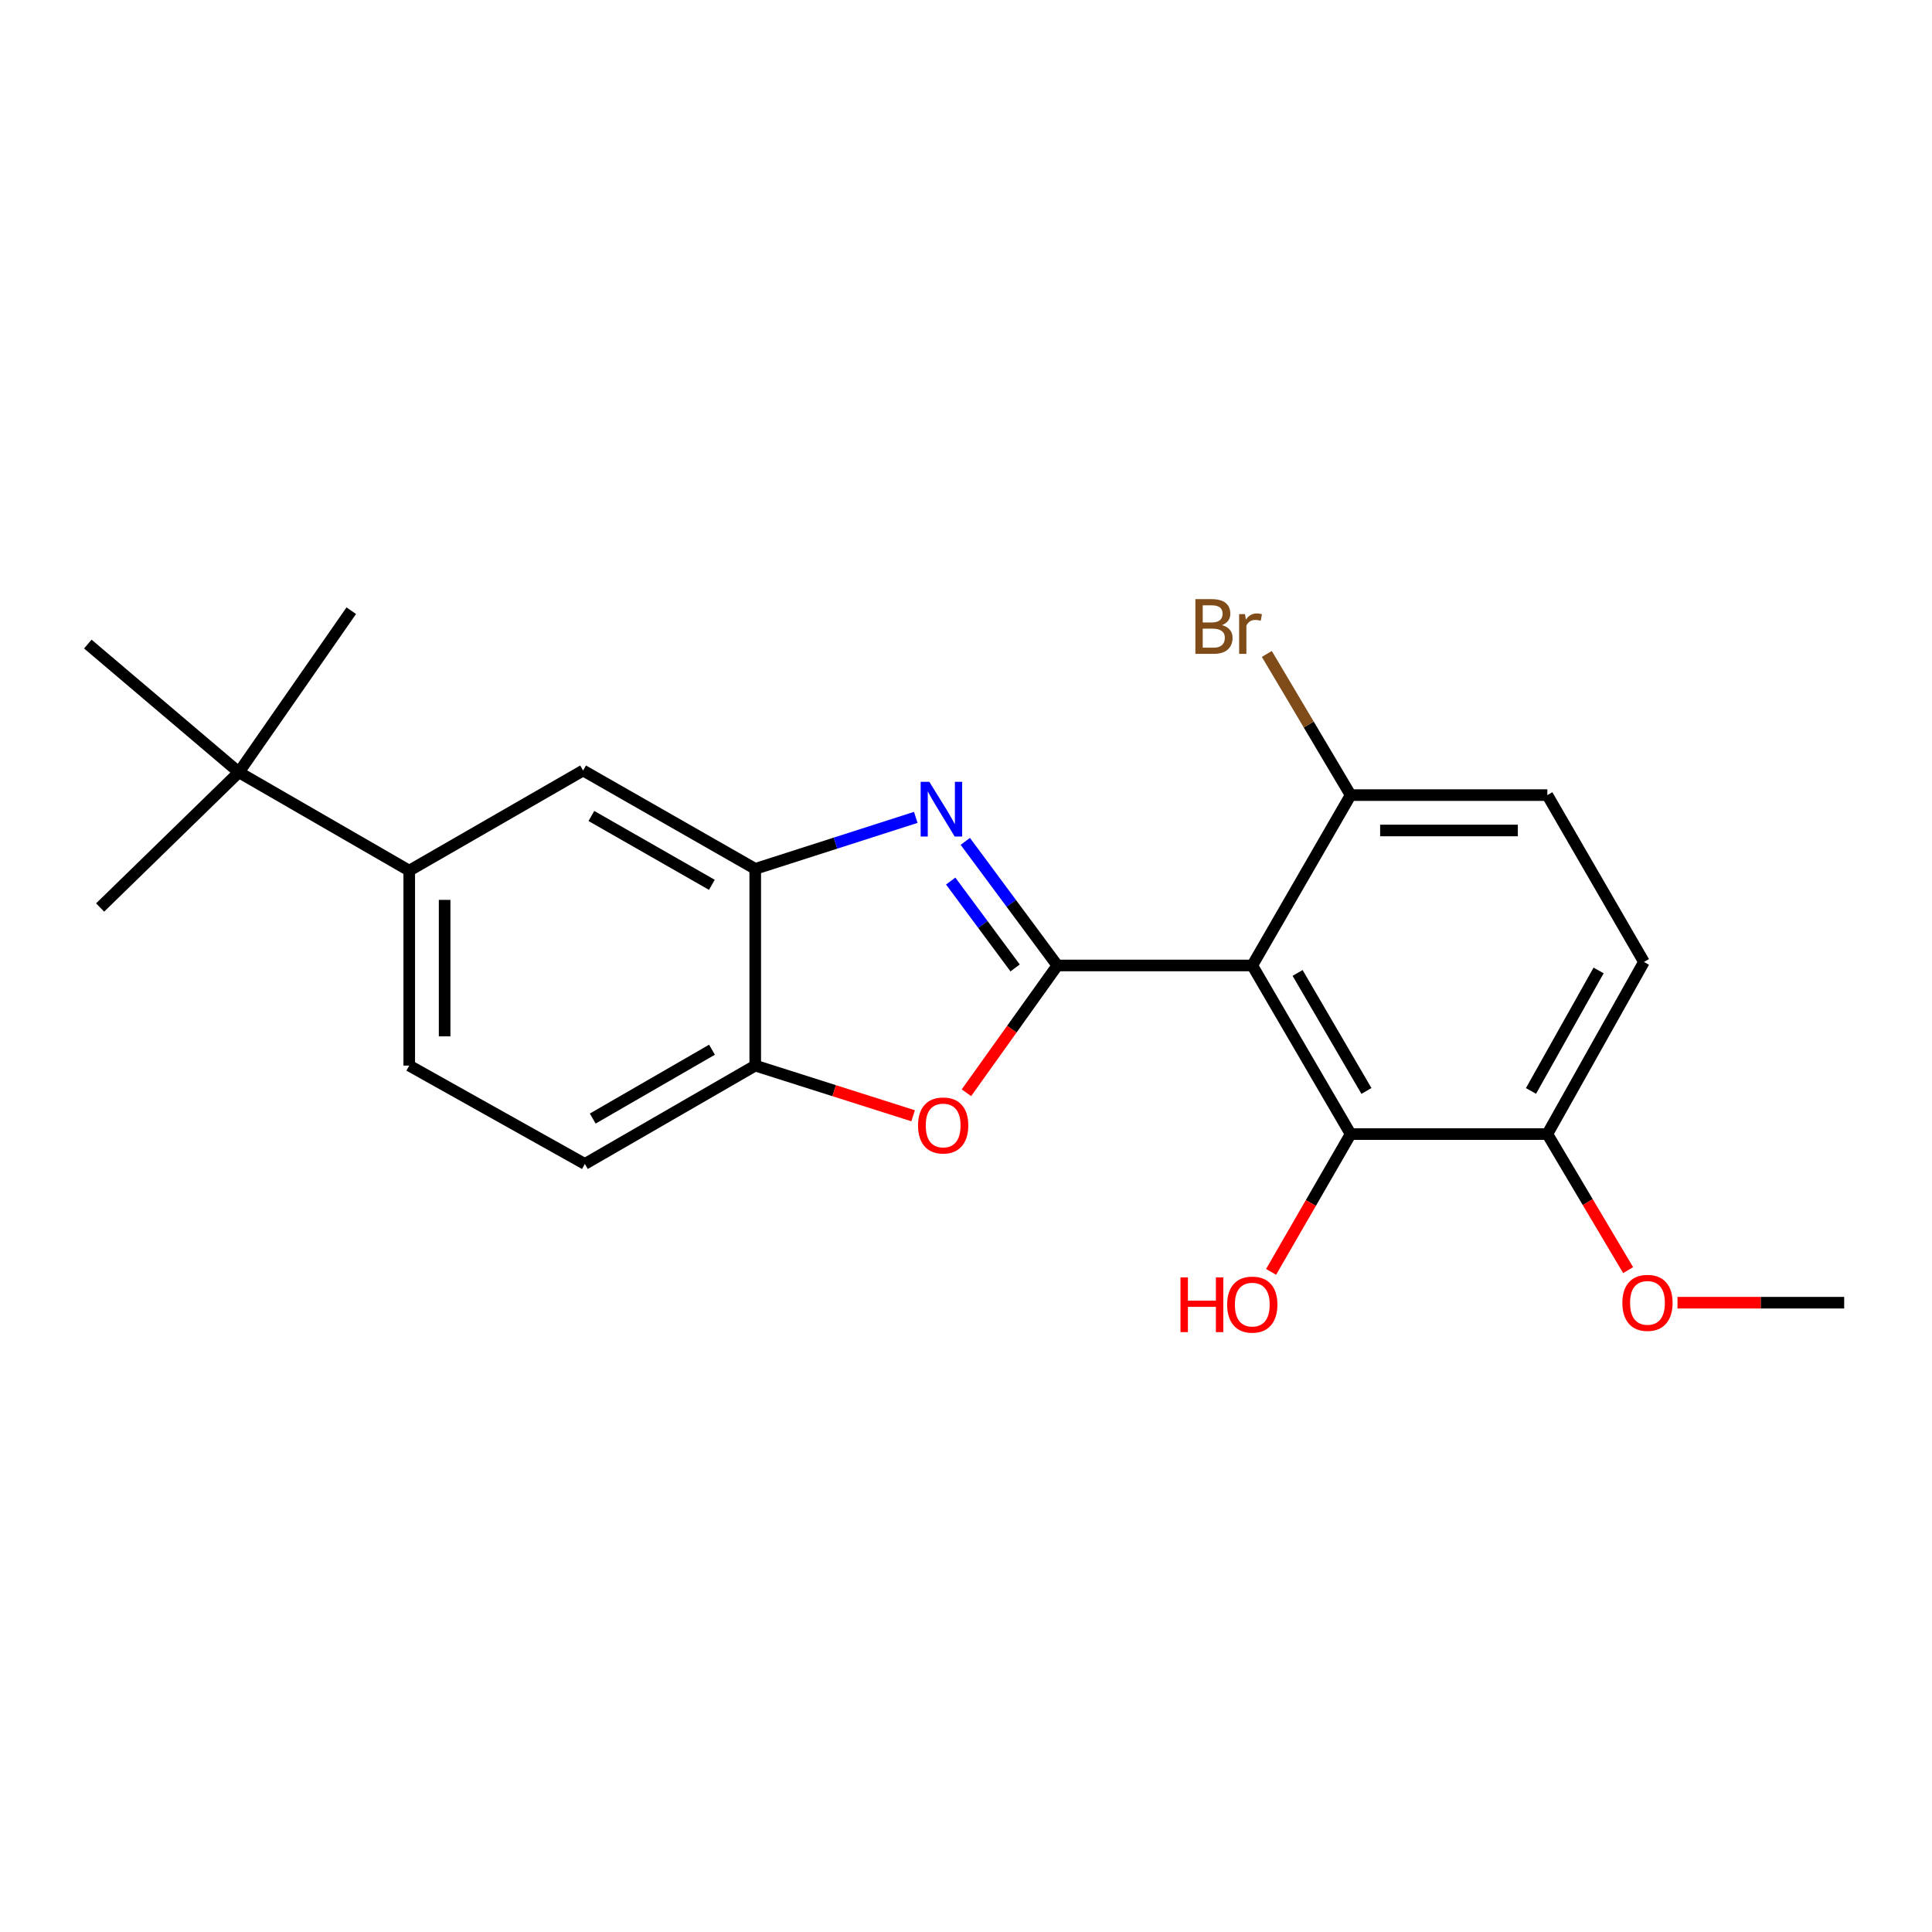 <?xml version='1.0' encoding='iso-8859-1'?>
<svg version='1.1' baseProfile='full'
              xmlns='http://www.w3.org/2000/svg'
                      xmlns:rdkit='http://www.rdkit.org/xml'
                      xmlns:xlink='http://www.w3.org/1999/xlink'
                  xml:space='preserve'
width='1000px' height='1000px' viewBox='0 0 1000 1000'>
<!-- END OF HEADER -->
<rect style='opacity:1.0;fill:#FFFFFF;stroke:none' width='1000' height='1000' x='0' y='0'> </rect>
<path class='bond-0' d='M 390.909,449.724 L 432.456,436.399' style='fill:none;fill-rule:evenodd;stroke:#000000;stroke-width:6px;stroke-linecap:butt;stroke-linejoin:miter;stroke-opacity:1' />
<path class='bond-0' d='M 432.456,436.399 L 474.003,423.073' style='fill:none;fill-rule:evenodd;stroke:#0000FF;stroke-width:6px;stroke-linecap:butt;stroke-linejoin:miter;stroke-opacity:1' />
<path class='bond-1' d='M 390.909,449.724 L 301.819,398.816' style='fill:none;fill-rule:evenodd;stroke:#000000;stroke-width:6px;stroke-linecap:butt;stroke-linejoin:miter;stroke-opacity:1' />
<path class='bond-1' d='M 368.46,457.987 L 306.097,422.351' style='fill:none;fill-rule:evenodd;stroke:#000000;stroke-width:6px;stroke-linecap:butt;stroke-linejoin:miter;stroke-opacity:1' />
<path class='bond-2' d='M 390.909,449.724 L 390.909,551.551' style='fill:none;fill-rule:evenodd;stroke:#000000;stroke-width:6px;stroke-linecap:butt;stroke-linejoin:miter;stroke-opacity:1' />
<path class='bond-3' d='M 499.642,435.495 L 523.459,467.611' style='fill:none;fill-rule:evenodd;stroke:#0000FF;stroke-width:6px;stroke-linecap:butt;stroke-linejoin:miter;stroke-opacity:1' />
<path class='bond-3' d='M 523.459,467.611 L 547.277,499.727' style='fill:none;fill-rule:evenodd;stroke:#000000;stroke-width:6px;stroke-linecap:butt;stroke-linejoin:miter;stroke-opacity:1' />
<path class='bond-3' d='M 492.078,456.038 L 508.75,478.519' style='fill:none;fill-rule:evenodd;stroke:#0000FF;stroke-width:6px;stroke-linecap:butt;stroke-linejoin:miter;stroke-opacity:1' />
<path class='bond-3' d='M 508.75,478.519 L 525.422,501.001' style='fill:none;fill-rule:evenodd;stroke:#000000;stroke-width:6px;stroke-linecap:butt;stroke-linejoin:miter;stroke-opacity:1' />
<path class='bond-4' d='M 301.819,398.816 L 211.823,450.64' style='fill:none;fill-rule:evenodd;stroke:#000000;stroke-width:6px;stroke-linecap:butt;stroke-linejoin:miter;stroke-opacity:1' />
<path class='bond-5' d='M 390.909,551.551 L 431.768,564.534' style='fill:none;fill-rule:evenodd;stroke:#000000;stroke-width:6px;stroke-linecap:butt;stroke-linejoin:miter;stroke-opacity:1' />
<path class='bond-5' d='M 431.768,564.534 L 472.627,577.517' style='fill:none;fill-rule:evenodd;stroke:#FF0000;stroke-width:6px;stroke-linecap:butt;stroke-linejoin:miter;stroke-opacity:1' />
<path class='bond-6' d='M 390.909,551.551 L 302.724,602.46' style='fill:none;fill-rule:evenodd;stroke:#000000;stroke-width:6px;stroke-linecap:butt;stroke-linejoin:miter;stroke-opacity:1' />
<path class='bond-6' d='M 368.525,543.328 L 306.796,578.964' style='fill:none;fill-rule:evenodd;stroke:#000000;stroke-width:6px;stroke-linecap:butt;stroke-linejoin:miter;stroke-opacity:1' />
<path class='bond-7' d='M 500.223,565.597 L 523.75,532.662' style='fill:none;fill-rule:evenodd;stroke:#FF0000;stroke-width:6px;stroke-linecap:butt;stroke-linejoin:miter;stroke-opacity:1' />
<path class='bond-7' d='M 523.75,532.662 L 547.277,499.727' style='fill:none;fill-rule:evenodd;stroke:#000000;stroke-width:6px;stroke-linecap:butt;stroke-linejoin:miter;stroke-opacity:1' />
<path class='bond-8' d='M 302.724,602.46 L 211.823,551.551' style='fill:none;fill-rule:evenodd;stroke:#000000;stroke-width:6px;stroke-linecap:butt;stroke-linejoin:miter;stroke-opacity:1' />
<path class='bond-9' d='M 547.277,499.727 L 648.178,499.727' style='fill:none;fill-rule:evenodd;stroke:#000000;stroke-width:6px;stroke-linecap:butt;stroke-linejoin:miter;stroke-opacity:1' />
<path class='bond-10' d='M 211.823,450.64 L 123.639,399.731' style='fill:none;fill-rule:evenodd;stroke:#000000;stroke-width:6px;stroke-linecap:butt;stroke-linejoin:miter;stroke-opacity:1' />
<path class='bond-11' d='M 211.823,450.64 L 211.823,551.551' style='fill:none;fill-rule:evenodd;stroke:#000000;stroke-width:6px;stroke-linecap:butt;stroke-linejoin:miter;stroke-opacity:1' />
<path class='bond-11' d='M 230.136,465.777 L 230.136,536.415' style='fill:none;fill-rule:evenodd;stroke:#000000;stroke-width:6px;stroke-linecap:butt;stroke-linejoin:miter;stroke-opacity:1' />
<path class='bond-12' d='M 648.178,499.727 L 699.087,586.996' style='fill:none;fill-rule:evenodd;stroke:#000000;stroke-width:6px;stroke-linecap:butt;stroke-linejoin:miter;stroke-opacity:1' />
<path class='bond-12' d='M 671.632,503.59 L 707.268,564.679' style='fill:none;fill-rule:evenodd;stroke:#000000;stroke-width:6px;stroke-linecap:butt;stroke-linejoin:miter;stroke-opacity:1' />
<path class='bond-13' d='M 648.178,499.727 L 699.087,411.543' style='fill:none;fill-rule:evenodd;stroke:#000000;stroke-width:6px;stroke-linecap:butt;stroke-linejoin:miter;stroke-opacity:1' />
<path class='bond-14' d='M 699.087,586.996 L 800.904,586.996' style='fill:none;fill-rule:evenodd;stroke:#000000;stroke-width:6px;stroke-linecap:butt;stroke-linejoin:miter;stroke-opacity:1' />
<path class='bond-15' d='M 699.087,586.996 L 678.501,622.656' style='fill:none;fill-rule:evenodd;stroke:#000000;stroke-width:6px;stroke-linecap:butt;stroke-linejoin:miter;stroke-opacity:1' />
<path class='bond-15' d='M 678.501,622.656 L 657.915,658.315' style='fill:none;fill-rule:evenodd;stroke:#FF0000;stroke-width:6px;stroke-linecap:butt;stroke-linejoin:miter;stroke-opacity:1' />
<path class='bond-16' d='M 699.087,411.543 L 800.904,411.543' style='fill:none;fill-rule:evenodd;stroke:#000000;stroke-width:6px;stroke-linecap:butt;stroke-linejoin:miter;stroke-opacity:1' />
<path class='bond-16' d='M 714.359,429.855 L 785.631,429.855' style='fill:none;fill-rule:evenodd;stroke:#000000;stroke-width:6px;stroke-linecap:butt;stroke-linejoin:miter;stroke-opacity:1' />
<path class='bond-17' d='M 699.087,411.543 L 677.398,375.014' style='fill:none;fill-rule:evenodd;stroke:#000000;stroke-width:6px;stroke-linecap:butt;stroke-linejoin:miter;stroke-opacity:1' />
<path class='bond-17' d='M 677.398,375.014 L 655.71,338.484' style='fill:none;fill-rule:evenodd;stroke:#7F4C19;stroke-width:6px;stroke-linecap:butt;stroke-linejoin:miter;stroke-opacity:1' />
<path class='bond-18' d='M 800.904,586.996 L 850.907,497.906' style='fill:none;fill-rule:evenodd;stroke:#000000;stroke-width:6px;stroke-linecap:butt;stroke-linejoin:miter;stroke-opacity:1' />
<path class='bond-18' d='M 792.435,564.67 L 827.438,502.307' style='fill:none;fill-rule:evenodd;stroke:#000000;stroke-width:6px;stroke-linecap:butt;stroke-linejoin:miter;stroke-opacity:1' />
<path class='bond-19' d='M 800.904,586.996 L 821.811,622.207' style='fill:none;fill-rule:evenodd;stroke:#000000;stroke-width:6px;stroke-linecap:butt;stroke-linejoin:miter;stroke-opacity:1' />
<path class='bond-19' d='M 821.811,622.207 L 842.719,657.418' style='fill:none;fill-rule:evenodd;stroke:#FF0000;stroke-width:6px;stroke-linecap:butt;stroke-linejoin:miter;stroke-opacity:1' />
<path class='bond-20' d='M 800.904,411.543 L 850.907,497.906' style='fill:none;fill-rule:evenodd;stroke:#000000;stroke-width:6px;stroke-linecap:butt;stroke-linejoin:miter;stroke-opacity:1' />
<path class='bond-21' d='M 123.639,399.731 L 181.821,316.094' style='fill:none;fill-rule:evenodd;stroke:#000000;stroke-width:6px;stroke-linecap:butt;stroke-linejoin:miter;stroke-opacity:1' />
<path class='bond-22' d='M 123.639,399.731 L 45.455,333.369' style='fill:none;fill-rule:evenodd;stroke:#000000;stroke-width:6px;stroke-linecap:butt;stroke-linejoin:miter;stroke-opacity:1' />
<path class='bond-23' d='M 123.639,399.731 L 51.823,469.725' style='fill:none;fill-rule:evenodd;stroke:#000000;stroke-width:6px;stroke-linecap:butt;stroke-linejoin:miter;stroke-opacity:1' />
<path class='bond-24' d='M 868.274,674.275 L 911.41,674.275' style='fill:none;fill-rule:evenodd;stroke:#FF0000;stroke-width:6px;stroke-linecap:butt;stroke-linejoin:miter;stroke-opacity:1' />
<path class='bond-24' d='M 911.41,674.275 L 954.545,674.275' style='fill:none;fill-rule:evenodd;stroke:#000000;stroke-width:6px;stroke-linecap:butt;stroke-linejoin:miter;stroke-opacity:1' />
<path  class='atom-1' d='M 481.013 404.657
L 490.293 419.657
Q 491.213 421.137, 492.693 423.817
Q 494.173 426.497, 494.253 426.657
L 494.253 404.657
L 498.013 404.657
L 498.013 432.977
L 494.133 432.977
L 484.173 416.577
Q 483.013 414.657, 481.773 412.457
Q 480.573 410.257, 480.213 409.577
L 480.213 432.977
L 476.533 432.977
L 476.533 404.657
L 481.013 404.657
' fill='#0000FF'/>
<path  class='atom-4' d='M 475.178 582.539
Q 475.178 575.739, 478.538 571.939
Q 481.898 568.139, 488.178 568.139
Q 494.458 568.139, 497.818 571.939
Q 501.178 575.739, 501.178 582.539
Q 501.178 589.419, 497.778 593.339
Q 494.378 597.219, 488.178 597.219
Q 481.938 597.219, 478.538 593.339
Q 475.178 589.459, 475.178 582.539
M 488.178 594.019
Q 492.498 594.019, 494.818 591.139
Q 497.178 588.219, 497.178 582.539
Q 497.178 576.979, 494.818 574.179
Q 492.498 571.339, 488.178 571.339
Q 483.858 571.339, 481.498 574.139
Q 479.178 576.939, 479.178 582.539
Q 479.178 588.259, 481.498 591.139
Q 483.858 594.019, 488.178 594.019
' fill='#FF0000'/>
<path  class='atom-13' d='M 611.018 661.181
L 614.858 661.181
L 614.858 673.221
L 629.338 673.221
L 629.338 661.181
L 633.178 661.181
L 633.178 689.501
L 629.338 689.501
L 629.338 676.421
L 614.858 676.421
L 614.858 689.501
L 611.018 689.501
L 611.018 661.181
' fill='#FF0000'/>
<path  class='atom-13' d='M 635.178 675.261
Q 635.178 668.461, 638.538 664.661
Q 641.898 660.861, 648.178 660.861
Q 654.458 660.861, 657.818 664.661
Q 661.178 668.461, 661.178 675.261
Q 661.178 682.141, 657.778 686.061
Q 654.378 689.941, 648.178 689.941
Q 641.938 689.941, 638.538 686.061
Q 635.178 682.181, 635.178 675.261
M 648.178 686.741
Q 652.498 686.741, 654.818 683.861
Q 657.178 680.941, 657.178 675.261
Q 657.178 669.701, 654.818 666.901
Q 652.498 664.061, 648.178 664.061
Q 643.858 664.061, 641.498 666.861
Q 639.178 669.661, 639.178 675.261
Q 639.178 680.981, 641.498 683.861
Q 643.858 686.741, 648.178 686.741
' fill='#FF0000'/>
<path  class='atom-15' d='M 632.493 323.554
Q 635.213 324.314, 636.573 325.994
Q 637.973 327.634, 637.973 330.074
Q 637.973 333.994, 635.453 336.234
Q 632.973 338.434, 628.253 338.434
L 618.733 338.434
L 618.733 310.114
L 627.093 310.114
Q 631.933 310.114, 634.373 312.074
Q 636.813 314.034, 636.813 317.634
Q 636.813 321.914, 632.493 323.554
M 622.533 313.314
L 622.533 322.194
L 627.093 322.194
Q 629.893 322.194, 631.333 321.074
Q 632.813 319.914, 632.813 317.634
Q 632.813 313.314, 627.093 313.314
L 622.533 313.314
M 628.253 335.234
Q 631.013 335.234, 632.493 333.914
Q 633.973 332.594, 633.973 330.074
Q 633.973 327.754, 632.333 326.594
Q 630.733 325.394, 627.653 325.394
L 622.533 325.394
L 622.533 335.234
L 628.253 335.234
' fill='#7F4C19'/>
<path  class='atom-15' d='M 644.413 317.874
L 644.853 320.714
Q 647.013 317.514, 650.533 317.514
Q 651.653 317.514, 653.173 317.914
L 652.573 321.274
Q 650.853 320.874, 649.893 320.874
Q 648.213 320.874, 647.093 321.554
Q 646.013 322.194, 645.133 323.754
L 645.133 338.434
L 641.373 338.434
L 641.373 317.874
L 644.413 317.874
' fill='#7F4C19'/>
<path  class='atom-21' d='M 839.728 674.355
Q 839.728 667.555, 843.088 663.755
Q 846.448 659.955, 852.728 659.955
Q 859.008 659.955, 862.368 663.755
Q 865.728 667.555, 865.728 674.355
Q 865.728 681.235, 862.328 685.155
Q 858.928 689.035, 852.728 689.035
Q 846.488 689.035, 843.088 685.155
Q 839.728 681.275, 839.728 674.355
M 852.728 685.835
Q 857.048 685.835, 859.368 682.955
Q 861.728 680.035, 861.728 674.355
Q 861.728 668.795, 859.368 665.995
Q 857.048 663.155, 852.728 663.155
Q 848.408 663.155, 846.048 665.955
Q 843.728 668.755, 843.728 674.355
Q 843.728 680.075, 846.048 682.955
Q 848.408 685.835, 852.728 685.835
' fill='#FF0000'/>
</svg>
